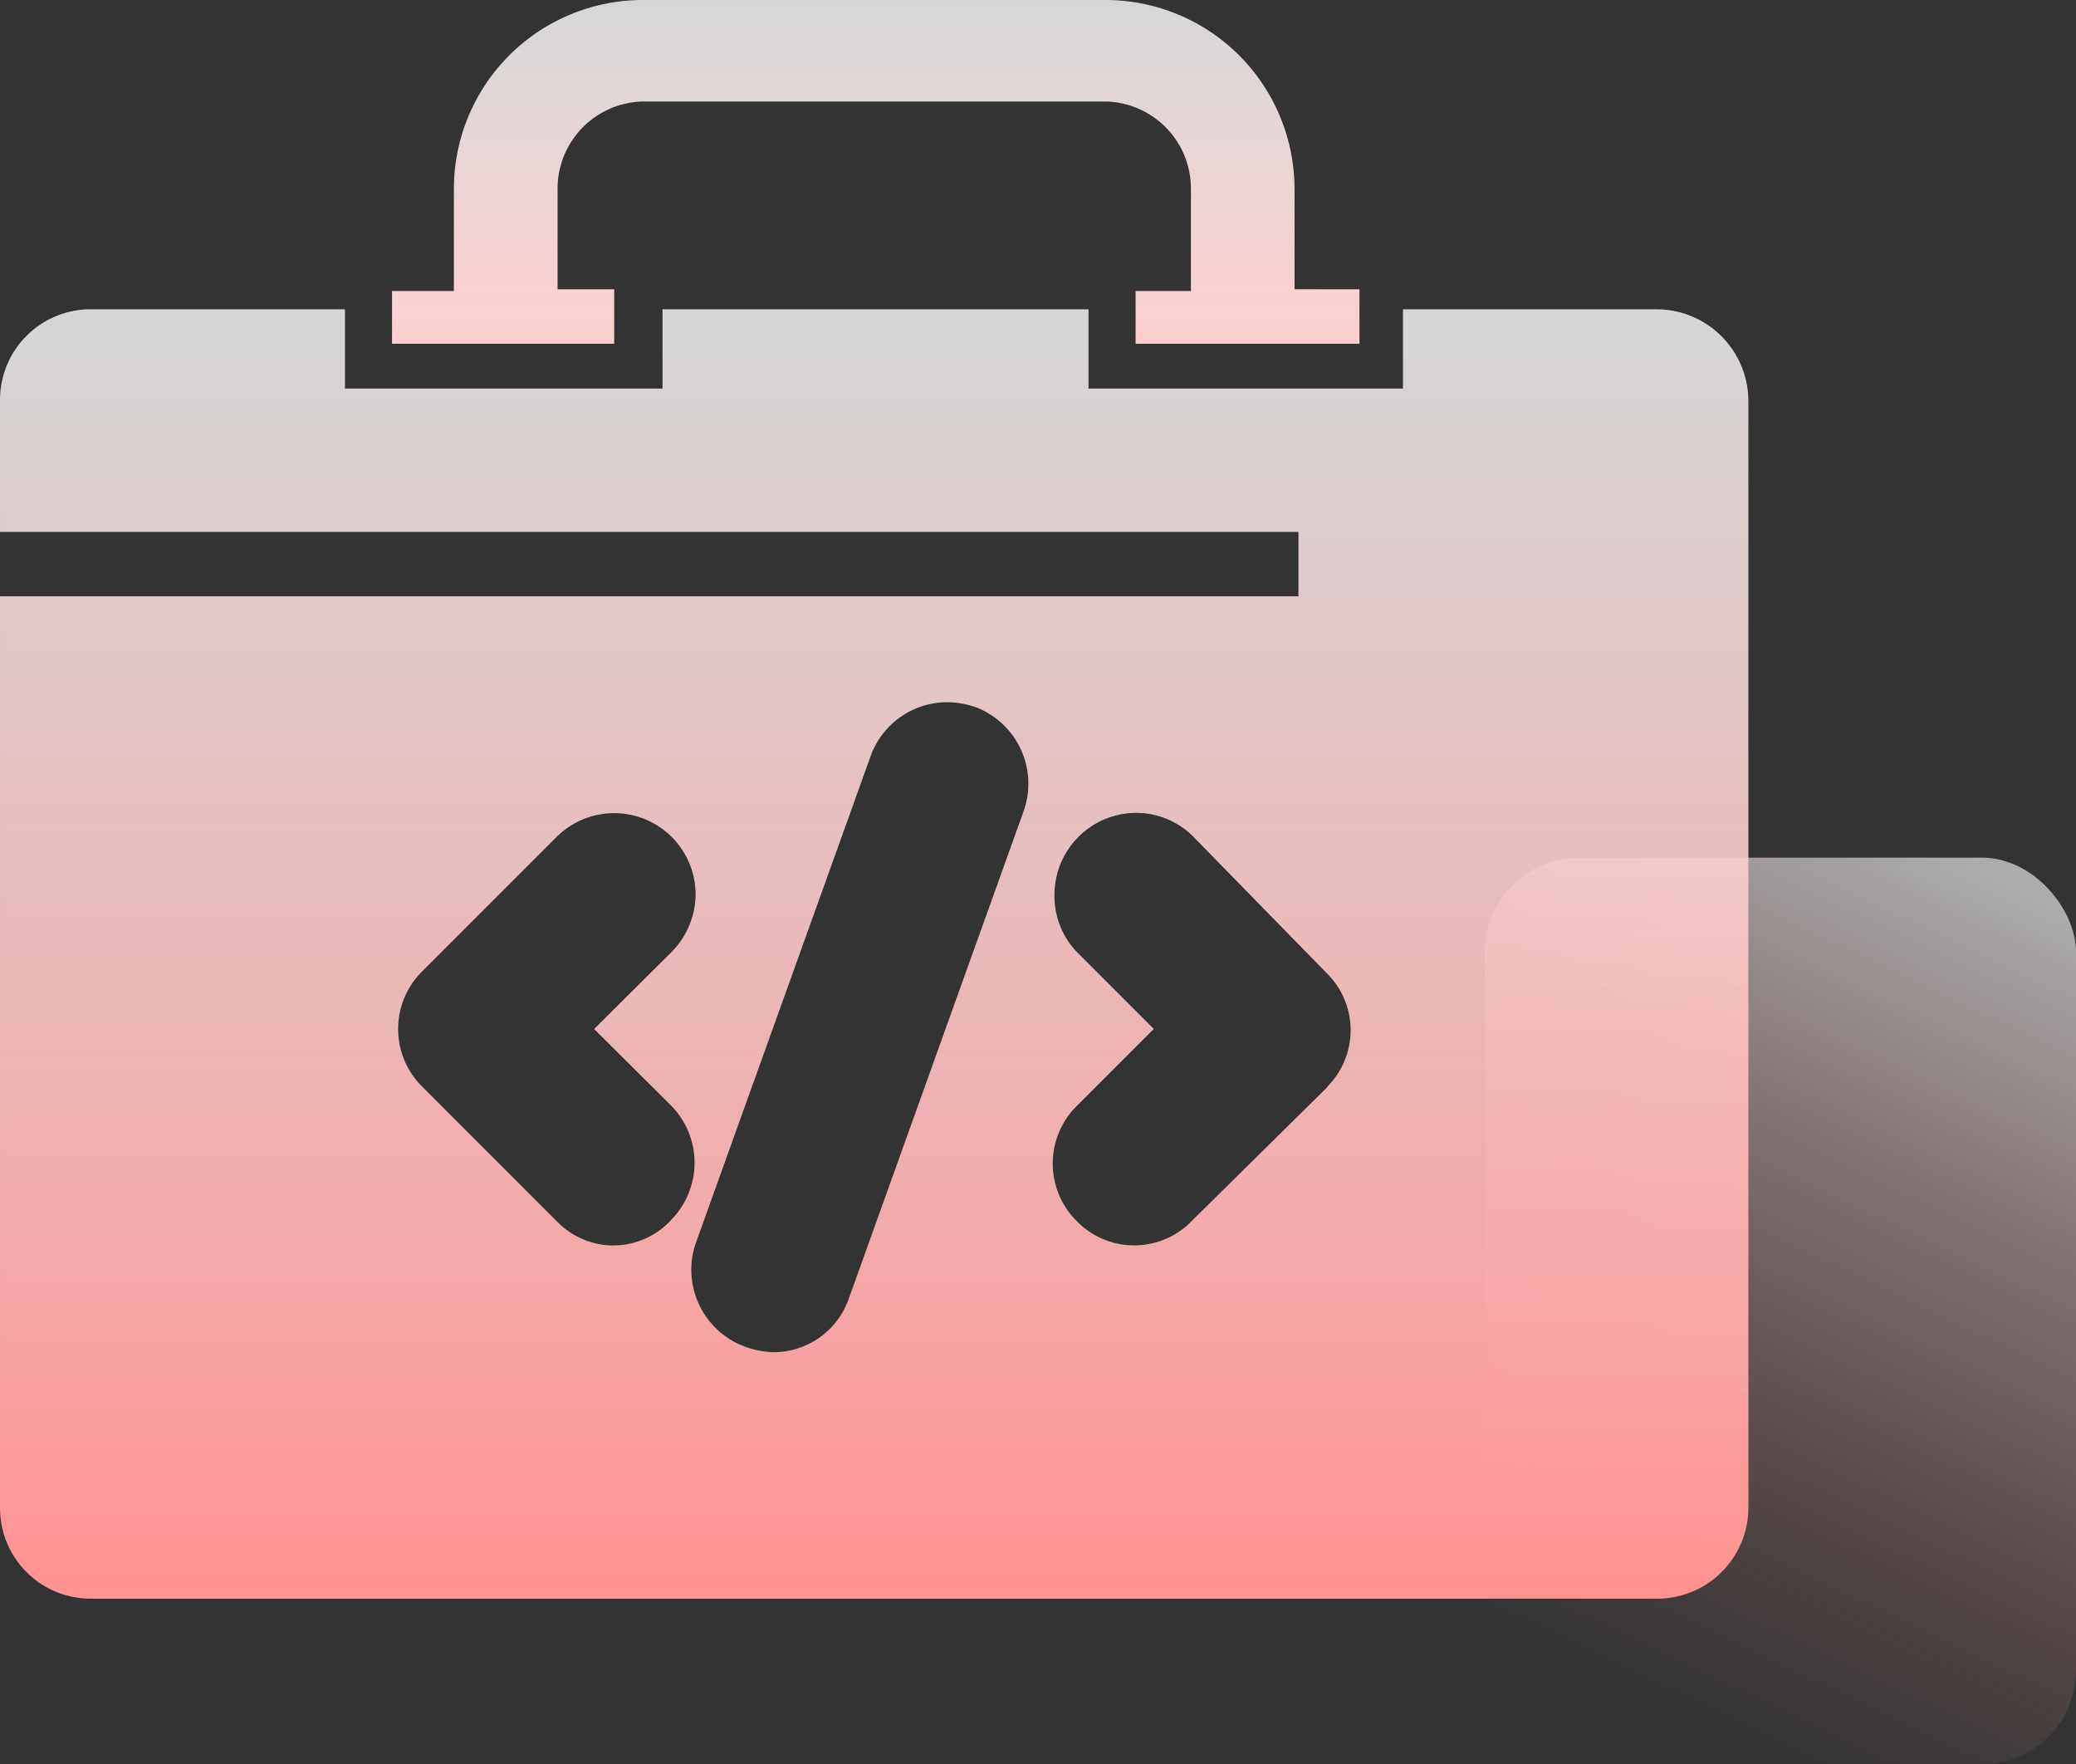 <svg xmlns="http://www.w3.org/2000/svg" xmlns:xlink="http://www.w3.org/1999/xlink" width="132.176" height="112.319" viewBox="0 0 132.176 112.319">
  <rect x="0" y="0" width="132.176" height="112.319" fill="#333333" stroke="none"/>
  <defs>
    <linearGradient id="linear-gradient" x1="0.812" x2="0.5" y2="1" gradientUnits="objectBoundingBox">
      <stop offset="0" stop-color="#fff" stop-opacity="0.6"/>
      <stop offset="1" stop-color="#ff9191" stop-opacity="0"/>
    </linearGradient>
    <linearGradient id="linear-gradient-2" x1="0.5" x2="0.5" y2="1" gradientUnits="objectBoundingBox">
      <stop offset="0" stop-color="#fff" stop-opacity="0.8"/>
      <stop offset="1" stop-color="#ff9191"/>
    </linearGradient>
    <linearGradient id="linear-gradient-3" x1="0.5" x2="0.5" y2="1" gradientUnits="objectBoundingBox">
      <stop offset="0" stop-color="#fff" stop-opacity="0.8"/>
      <stop offset="1" stop-color="#ffcfcf"/>
    </linearGradient>
  </defs>
  <g id="_3" data-name="3" transform="translate(-1297 -2055)">
    <rect id="矩形_2807" data-name="矩形 2807" width="37.645" height="57.723" rx="6" transform="translate(1391.531 2109.596)" fill="url(#linear-gradient)"/>
    <g id="组_6204" data-name="组 6204" transform="translate(1297 2055)">
      <path id="路径_1491" data-name="路径 1491" d="M186.341,272.425H170.173v5.047H150.151v-5.047H123.029v5.047H102.813v-5.047H86.673a5.768,5.768,0,0,0-5.824,5.851v8.32h82.668v4.1H80.849v57.987a5.768,5.768,0,0,0,5.824,5.824h99.668a5.8,5.8,0,0,0,5.824-5.824V278.277a5.851,5.851,0,0,0-5.824-5.851Zm-66.39,59.6a5.047,5.047,0,0,1-3.661-1.553l-8.569-8.569a5.158,5.158,0,0,1,0-7.321l8.569-8.569a5.186,5.186,0,0,1,8.846,3.661,5.269,5.269,0,0,1-1.525,3.661l-4.936,4.909,4.936,4.908a5.186,5.186,0,0,1,0,7.21A4.992,4.992,0,0,1,119.951,332.021Zm26.04-27.565L134.9,335.376a5.075,5.075,0,0,1-4.853,3.439,5.546,5.546,0,0,1-1.719-.333,5.214,5.214,0,0,1-3.134-6.739l11.093-30.893a5.186,5.186,0,0,1,4.853-3.411,5.713,5.713,0,0,1,1.8.305,5.214,5.214,0,0,1,3.051,6.711ZM165.4,321.9l-8.68,8.569a5.1,5.1,0,0,1-7.321,0,5.158,5.158,0,0,1,0-7.321l4.909-4.909L149.4,313.33a5.13,5.13,0,0,1-1.414-3.661,5.214,5.214,0,0,1,5.186-5.186,5.13,5.13,0,0,1,3.661,1.525l8.458,8.652a5.1,5.1,0,0,1,0,7.321Z" transform="translate(-80.848 -252.736)" fill="url(#linear-gradient-2)"/>
      <path id="路径_1492" data-name="路径 1492" d="M330.314,139.374v-6.406a12.036,12.036,0,0,0-12.008-12.008H288.8a12.036,12.036,0,0,0-12.008,12.008v6.517h-3.938v3.356H287v-3.466h-3.605v-6.406a5.546,5.546,0,0,1,5.408-5.546h29.507a5.546,5.546,0,0,1,5.408,5.546v6.517h-3.522v3.356h14.254v-3.466Z" transform="translate(-247.894 -120.96)" fill="url(#linear-gradient-3)"/>
    </g>
  </g>
</svg>
